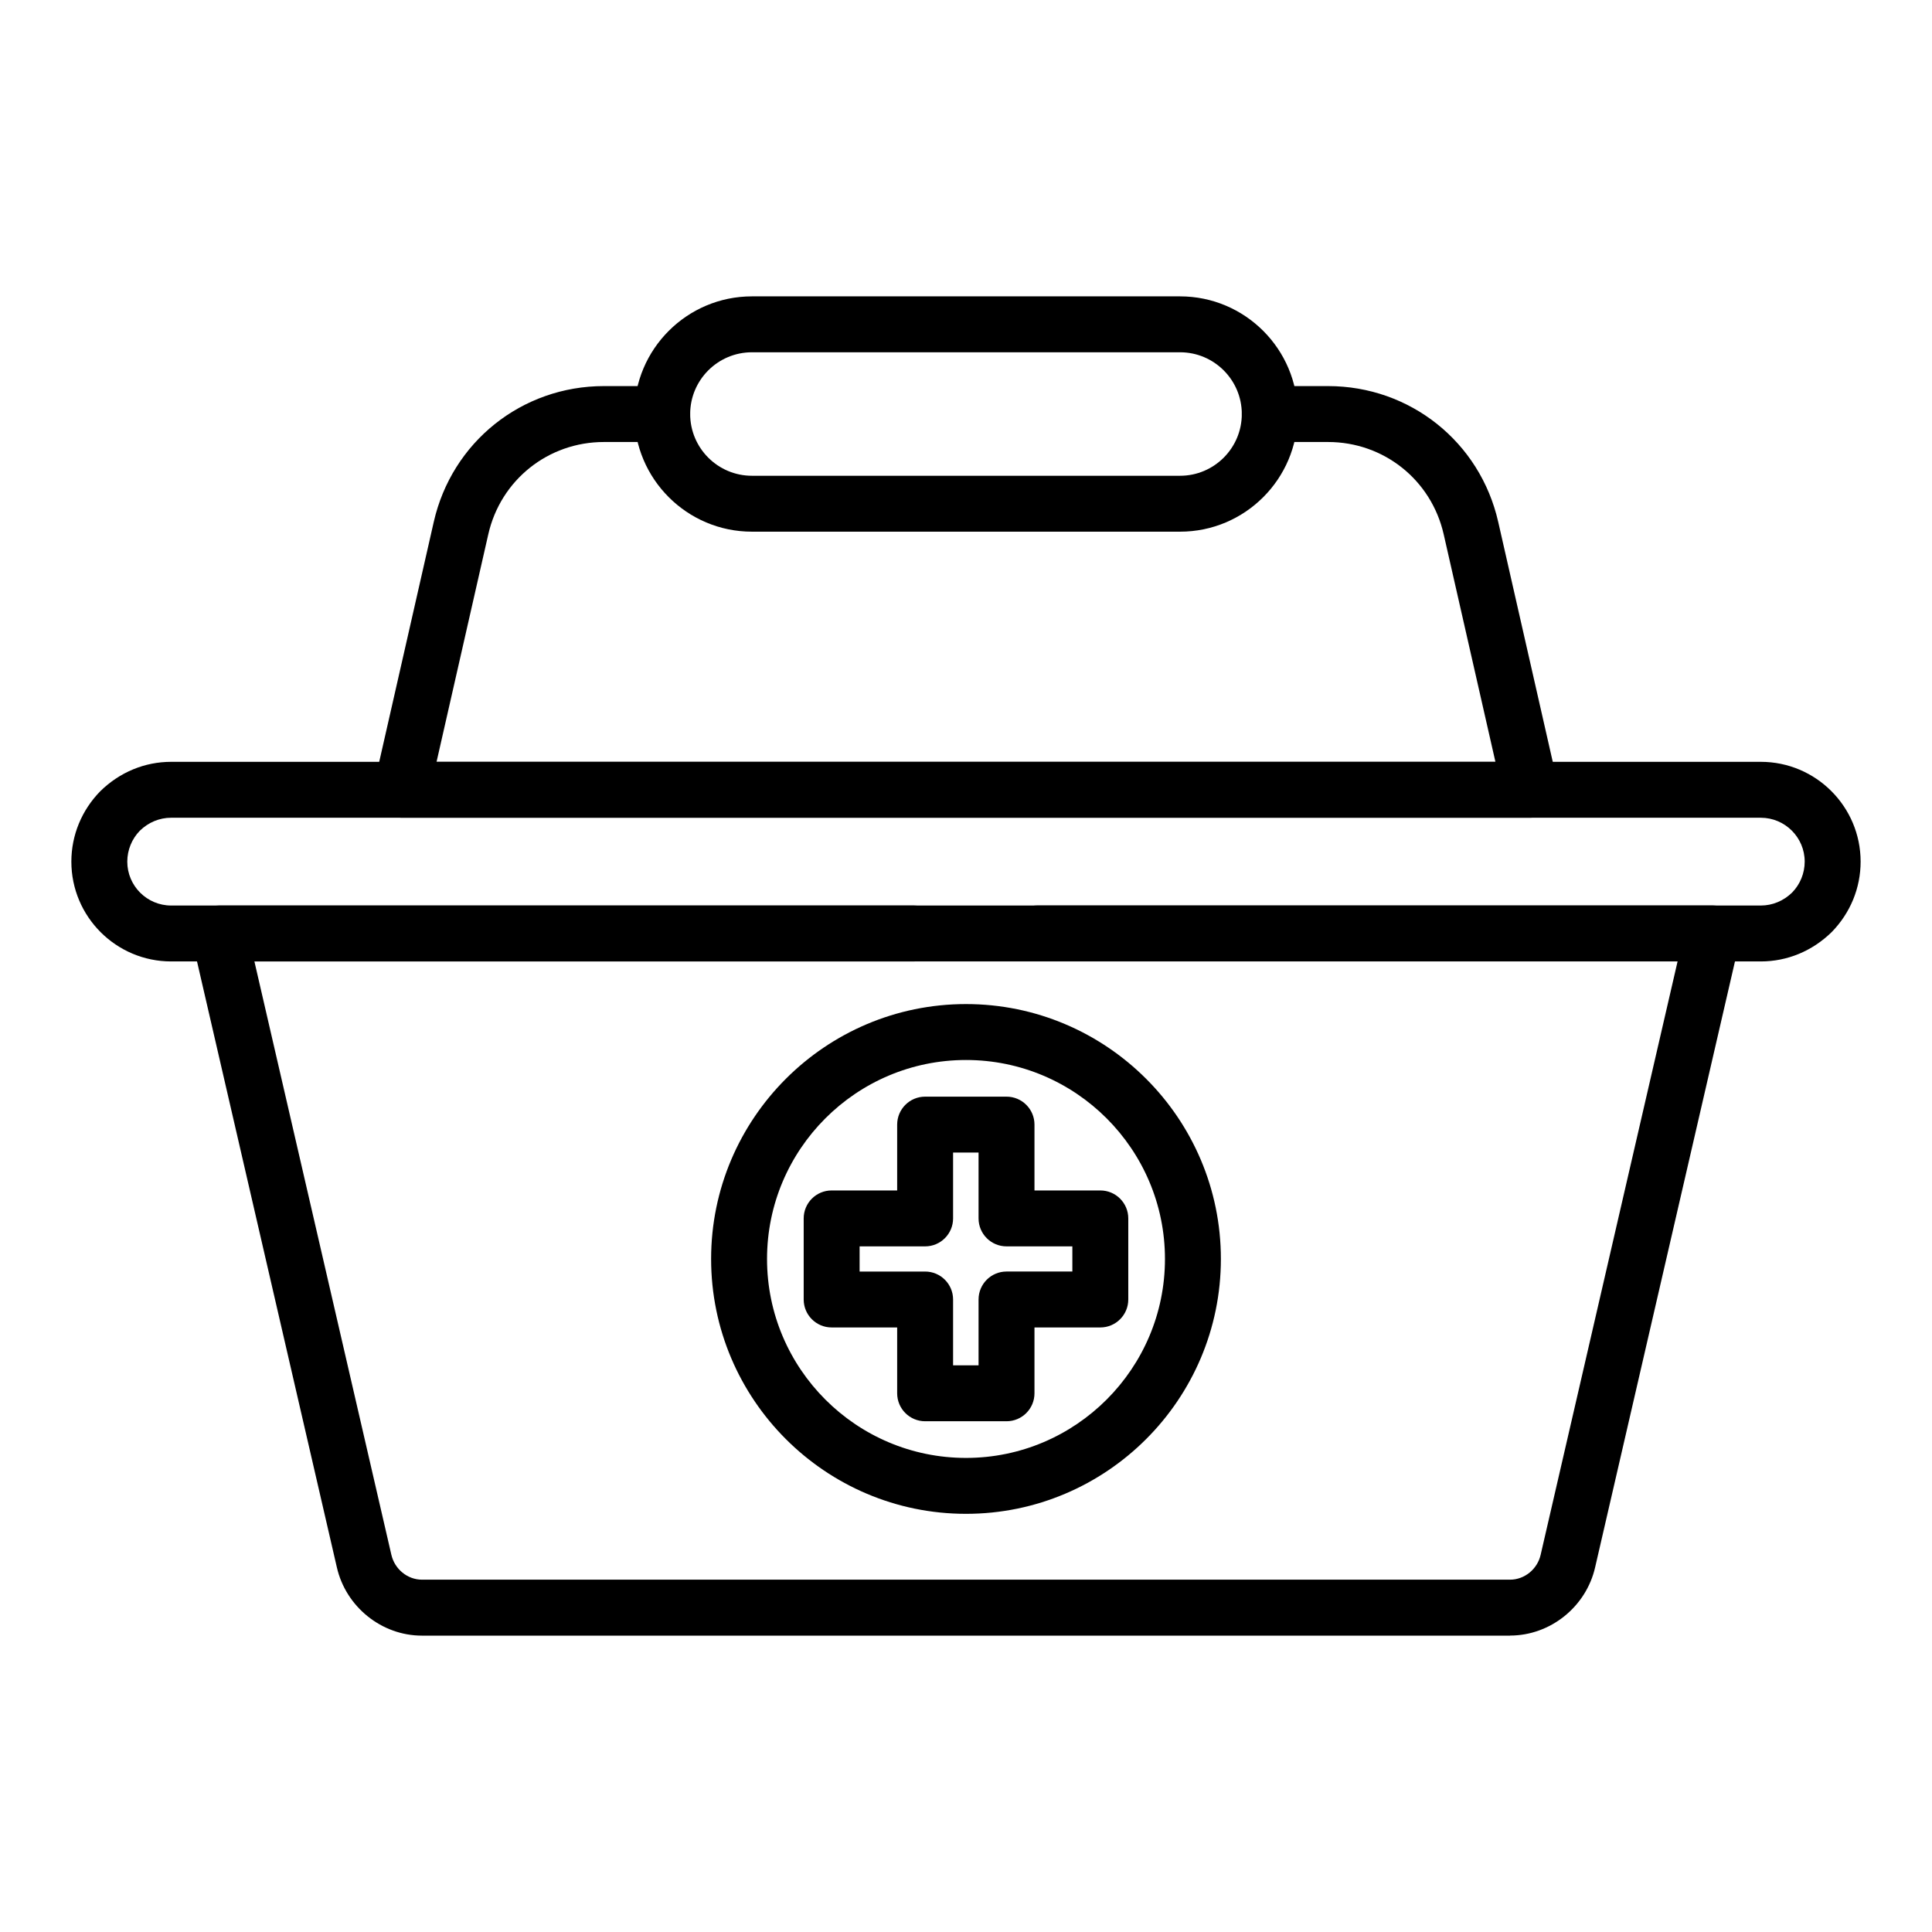 <?xml version="1.0" encoding="UTF-8"?>
<!-- Uploaded to: ICON Repo, www.iconrepo.com, Generator: ICON Repo Mixer Tools -->
<svg fill="#000000" width="800px" height="800px" version="1.1" viewBox="144 144 512 512" xmlns="http://www.w3.org/2000/svg">
 <g>
  <path d="m544.18 577.46h-288.36c-10.688 0-20.176-7.629-22.559-18.141l-38.375-166.27c-0.508-2.203 0.02-4.516 1.422-6.281 1.406-1.766 3.543-2.797 5.801-2.797h184.04c4.09 0 7.41 3.316 7.41 7.41 0 4.09-3.316 7.41-7.41 7.41l-174.73-0.004 36.289 157.21c0.871 3.852 4.285 6.633 8.113 6.633h288.36c3.832 0 7.242-2.777 8.109-6.602l36.289-157.25h-169.69c-4.09 0-7.41-3.316-7.41-7.41 0-4.09 3.316-7.41 7.41-7.41h179c2.258 0 4.391 1.031 5.801 2.797 1.402 1.766 1.93 4.078 1.422 6.281l-38.379 166.29c-2.379 10.484-11.867 18.117-22.555 18.117z"/>
  <path d="m610.63 398.79h-421.27c-14.582 0-26.449-11.863-26.449-26.449 0-6.984 2.723-13.613 7.672-18.668 5.164-5.059 11.789-7.781 18.777-7.781h421.27c14.586 0 26.453 11.867 26.453 26.449 0 6.981-2.723 13.613-7.668 18.668-5.172 5.059-11.805 7.781-18.785 7.781zm-421.27-38.082c-3.086 0-6.035 1.223-8.301 3.441-2.106 2.156-3.328 5.106-3.328 8.191 0 6.414 5.215 11.633 11.629 11.633h421.27c3.086 0 6.035-1.223 8.305-3.445 2.106-2.156 3.328-5.106 3.328-8.188 0-6.414-5.219-11.629-11.633-11.629z"/>
  <path d="m400 545.18c-37.242 0-67.547-30.301-67.547-67.547 0-37.242 30.301-67.543 67.547-67.543 37.242 0 67.547 30.301 67.547 67.547-0.004 37.242-30.305 67.543-67.547 67.543zm0-120.27c-29.074 0-52.727 23.652-52.727 52.727-0.004 29.074 23.648 52.727 52.727 52.727 29.074 0 52.727-23.652 52.727-52.727 0-29.074-23.652-52.727-52.727-52.727zm10.738 95.738h-21.57c-4.09 0-7.41-3.316-7.41-7.41v-17.449h-17.363c-4.09 0-7.41-3.316-7.41-7.41v-21.488c0-4.09 3.316-7.41 7.41-7.41h17.363v-17.449c0-4.09 3.316-7.41 7.41-7.41h21.57c4.09 0 7.41 3.316 7.41 7.41v17.449h17.449c4.09 0 7.41 3.316 7.41 7.41v21.488c0 4.09-3.316 7.41-7.41 7.41h-17.449v17.449c0 4.094-3.316 7.41-7.41 7.41zm-14.16-14.82h6.75v-17.449c0-4.09 3.316-7.41 7.41-7.41h17.449v-6.672l-17.449 0.004c-4.09 0-7.41-3.316-7.41-7.41v-17.449h-6.75v17.449c0 4.09-3.316 7.41-7.41 7.41h-17.363v6.672h17.363c4.09 0 7.41 3.316 7.41 7.41z"/>
  <path d="m549.59 360.71h-299.18c-2.254 0-4.383-1.027-5.793-2.785-1.402-1.762-1.934-4.07-1.434-6.266l15.77-69.359c4.82-21.188 23.359-35.984 45.086-35.984h15.449c4.09 0 7.41 3.316 7.41 7.41 0 4.09-3.316 7.41-7.41 7.41h-15.449c-14.762 0-27.363 10.055-30.637 24.453l-13.711 60.305h280.61l-13.711-60.305c-3.273-14.398-15.875-24.453-30.637-24.453h-15.449c-4.09 0-7.41-3.316-7.41-7.41 0-4.09 3.316-7.41 7.41-7.41h15.449c21.727 0 40.27 14.797 45.086 35.984l15.77 69.359c0.5 2.195-0.027 4.504-1.434 6.266-1.406 1.758-3.535 2.785-5.789 2.785z"/>
  <path d="m456.73 284.9h-113.46c-17.195 0-31.184-13.984-31.184-31.18 0-17.195 13.988-31.18 31.184-31.18h113.46c17.195 0 31.18 13.984 31.18 31.18 0 17.195-13.984 31.18-31.18 31.18zm-113.46-47.543c-9.027 0-16.367 7.34-16.367 16.363 0 9.023 7.34 16.363 16.367 16.363h113.46c9.023 0 16.363-7.34 16.363-16.363 0-9.023-7.34-16.363-16.363-16.363z"/>
 </g>
</svg>